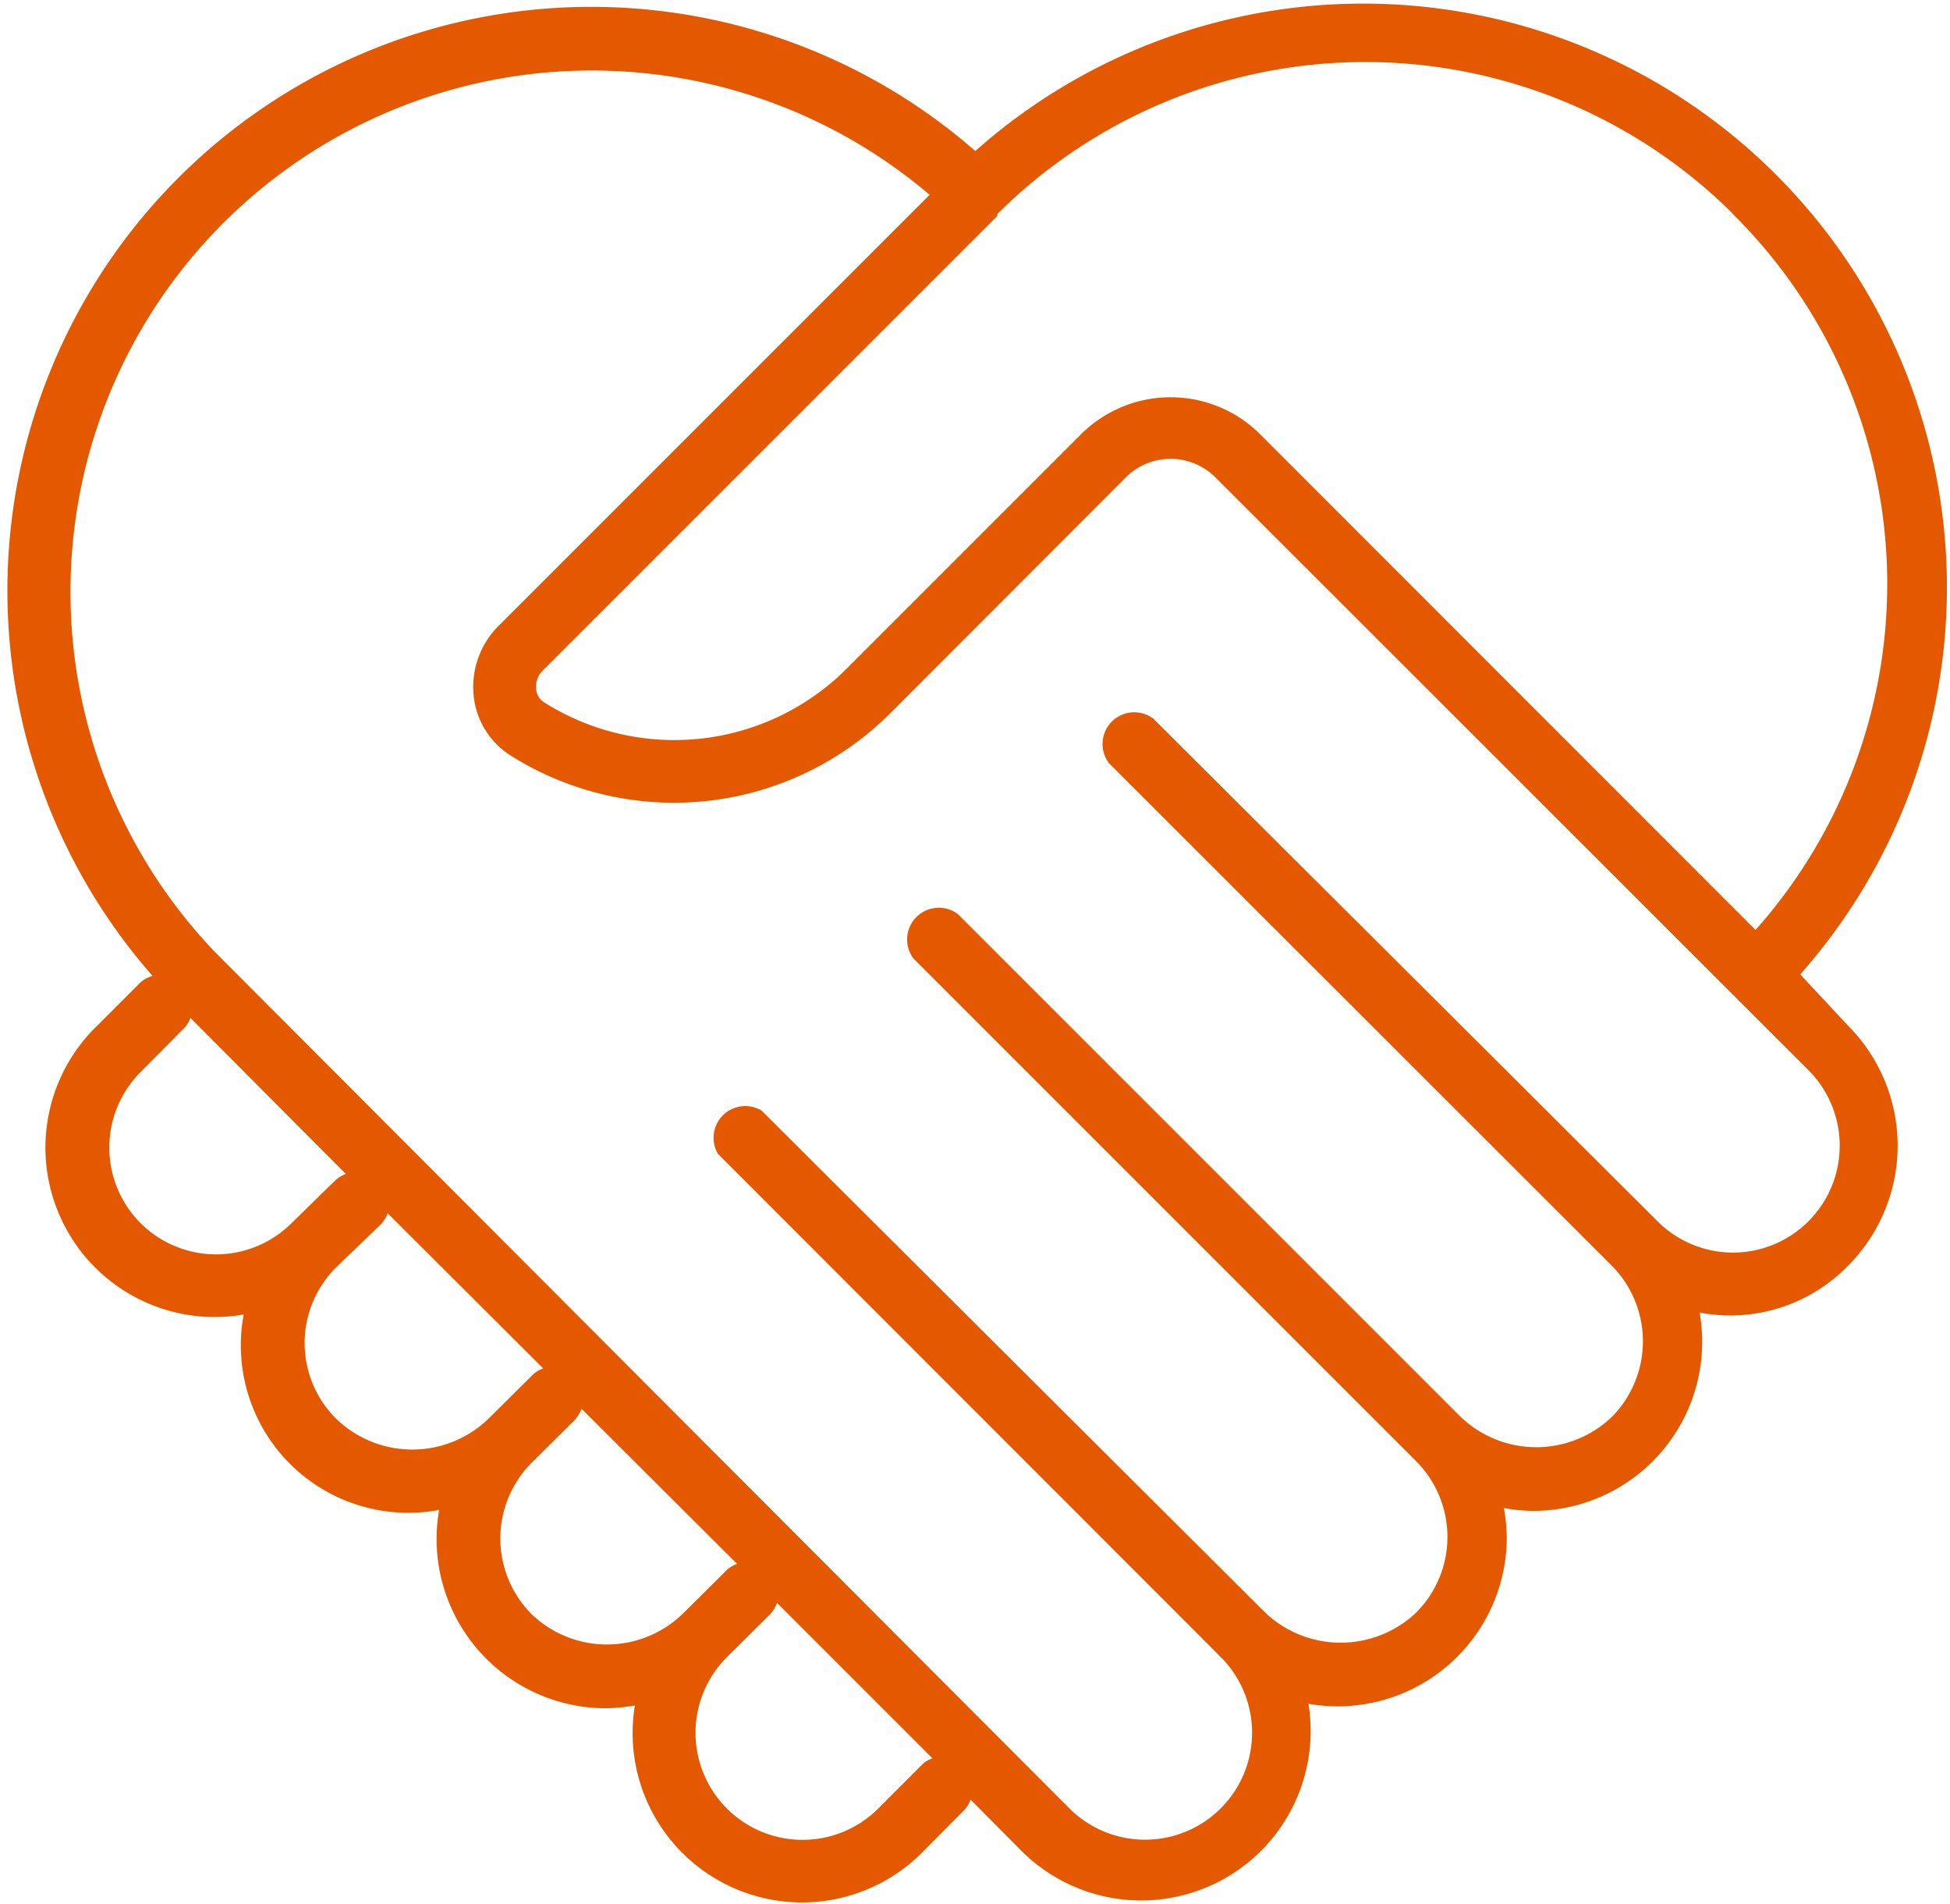 <?xml version="1.0" encoding="UTF-8"?> <svg xmlns="http://www.w3.org/2000/svg" width="61.46" height="60" viewBox="0 0 61.46 60"><defs><style> .cls-1 { fill: #e45900; } </style></defs><g id="Layer_2" data-name="Layer 2"><g id="Layer_1-2" data-name="Layer 1"><g><path class="cls-1" d="M56.74,30.71a18.4,18.4,0,0,0-26-25.95,18.4,18.4,0,0,0-25.93,26,.89.89,0,0,0-.41.23L3,32.39a5.34,5.34,0,0,0,3.78,9.12,5.47,5.47,0,0,0,.9-.08,5.28,5.28,0,0,0,6.16,6.16,5.47,5.47,0,0,0-.08.9,5.34,5.34,0,0,0,5.34,5.35,5.5,5.5,0,0,0,.91-.09,5.34,5.34,0,0,0,9,4.69l1.35-1.36a.92.92,0,0,0,.23-.36l1.65,1.66a5.34,5.34,0,0,0,9-4.68,5.5,5.5,0,0,0,.91.08,5.33,5.33,0,0,0,5.34-5.34,5.5,5.5,0,0,0-.09-.91,5.5,5.5,0,0,0,.91.09,5.33,5.33,0,0,0,5.34-5.34,5.5,5.5,0,0,0-.08-.91,5.18,5.18,0,0,0,4.68-1.48,5.36,5.36,0,0,0,0-7.56ZM54.67,6.8a16.4,16.4,0,0,1,.66,22.51L39.66,13.63a4,4,0,0,0-5.53,0l-7.42,7.42a7.68,7.68,0,0,1-9.57,1.08.53.53,0,0,1-.24-.41.7.7,0,0,1,.2-.58L31.43,6.81a.21.21,0,0,0,0-.06,16.43,16.43,0,0,1,23.2,0ZM4.43,38.55a3.37,3.37,0,0,1,0-4.76l1.35-1.36A.89.89,0,0,0,6,32.08L10.9,37a1,1,0,0,0-.35.22L9.19,38.55A3.37,3.37,0,0,1,4.43,38.55Zm6.16,6.16a3.36,3.36,0,0,1,0-4.76L12,38.59a1,1,0,0,0,.22-.35l4.9,4.89a.92.92,0,0,0-.36.23l-1.36,1.35A3.45,3.45,0,0,1,10.59,44.71Zm6.16,6.16a3.38,3.38,0,0,1,0-4.76l1.36-1.35a1.13,1.13,0,0,0,.22-.36l4.9,4.89a.92.92,0,0,0-.36.23l-1.36,1.35A3.43,3.43,0,0,1,16.75,50.87ZM29,55.68,27.68,57a3.37,3.37,0,0,1-4.77-4.77l1.36-1.35a1,1,0,0,0,.22-.36l4.9,4.9A.86.86,0,0,0,29,55.68ZM57,38.49a3.36,3.36,0,0,1-4.76,0L36.35,22.65a1,1,0,0,0-1.4,1.4L50.8,39.89a3.39,3.39,0,0,1,0,4.77,3.45,3.45,0,0,1-4.76,0L30.19,28.81a1,1,0,0,0-1.4,1.4L44.64,46.06a3.38,3.38,0,0,1,0,4.76,3.46,3.46,0,0,1-4.77,0,1,1,0,0,0-1.4,0,1,1,0,0,0,0,1.4A3.37,3.37,0,0,1,33.71,57L6.77,30A16.43,16.43,0,0,1,29.3,6.14L15.7,19.74a2.72,2.72,0,0,0-.77,2.2,2.53,2.53,0,0,0,1.16,1.87,9.65,9.65,0,0,0,12-1.36L35.53,15a2,2,0,0,1,2.73,0L57,33.73A3.37,3.37,0,0,1,57,38.49Z"></path><path class="cls-1" d="M39.17,52.51a1,1,0,0,1-.7-.29L22.63,36.37A1,1,0,0,1,24,35L39.87,50.82a1,1,0,0,1-.7,1.69Z"></path></g></g></g></svg> 